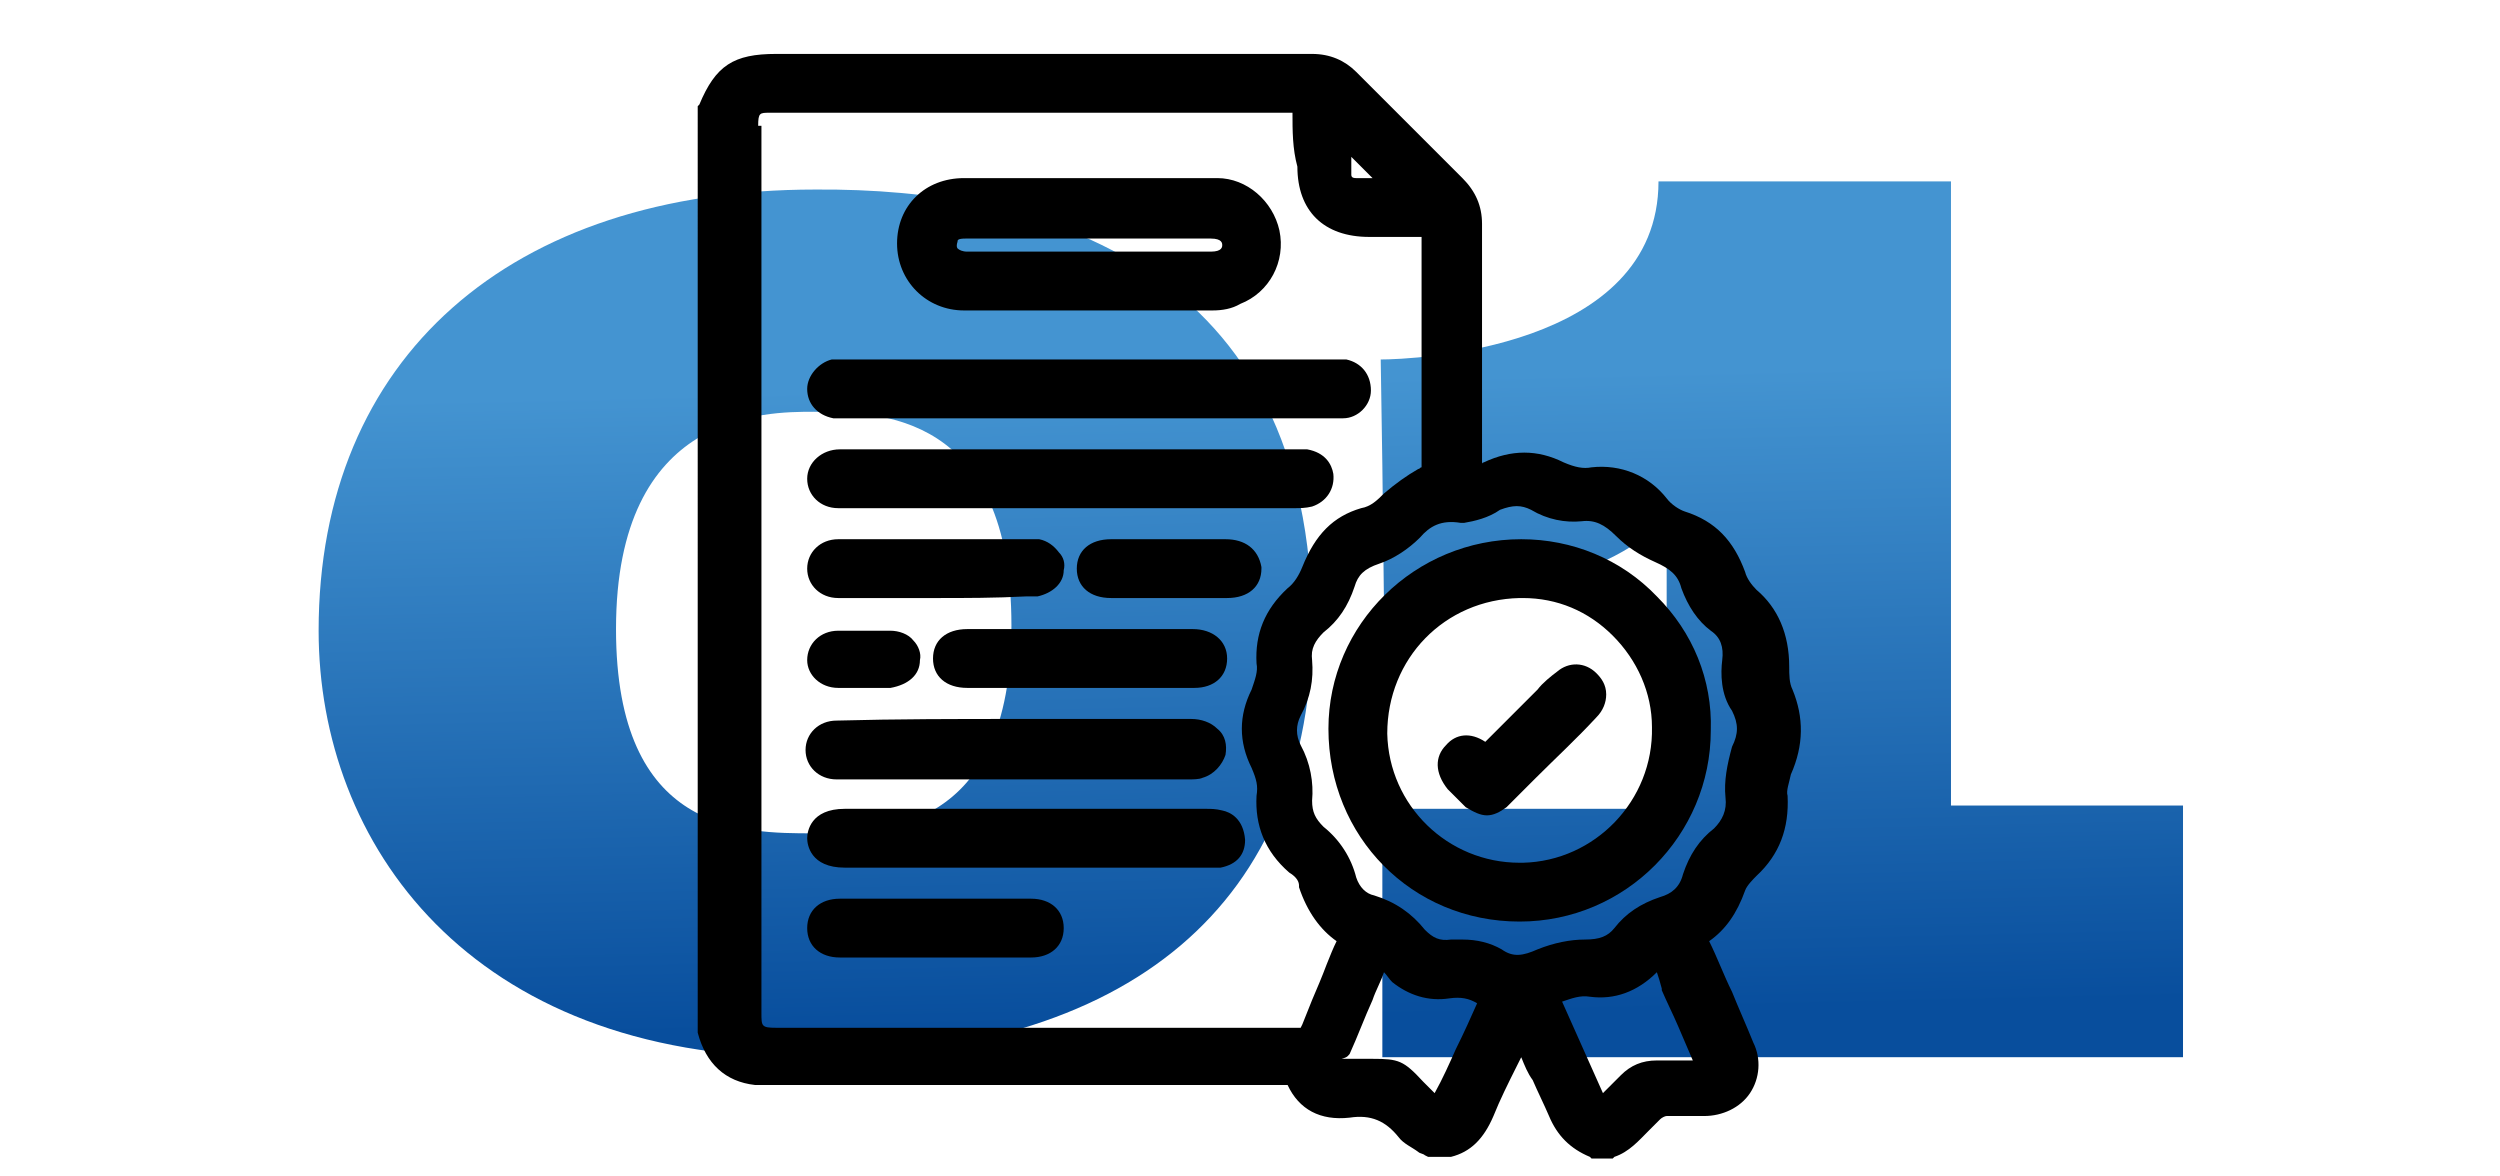 <?xml version="1.0" encoding="UTF-8"?>
<svg xmlns="http://www.w3.org/2000/svg" xmlns:xlink="http://www.w3.org/1999/xlink" version="1.1" id="Capa_1" x="0px" y="0px" viewBox="0 0 153 72" style="enable-background:new 0 0 153 72;" xml:space="preserve">
<style type="text/css">
	.st0{fill:url(#SVGID_1_);}
	.st1{fill:url(#SVGID_00000173158829692356379240000011224326097815442063_);}
</style>
<g>
	
		<linearGradient id="SVGID_1_" gradientUnits="userSpaceOnUse" x1="49.571" y1="50.109" x2="50.46" y2="10.998" gradientTransform="matrix(1 0 0 -1 0 74)">
		<stop offset="0" style="stop-color:#4494D1"></stop>
		<stop offset="1" style="stop-color:#084E9D"></stop>
	</linearGradient>
	<path class="st0" d="M80.3,38.3c0,17-11.1,26.4-31.2,26.4c-20.4,0-29.6-13.1-29.6-26.1c0-16.7,11.7-27,30.4-27   C63.7,11.5,80.3,16.2,80.3,38.3z M61.9,38.3c0-13.1-8.1-13.1-12.1-13.1c-3,0-12.1,0-12.1,13.3C37.7,51,45.4,51,49.8,51   C53.9,51,61.9,51,61.9,38.3z"></path>
	
		<linearGradient id="SVGID_00000096762983180818998710000008444067170974710457_" gradientUnits="userSpaceOnUse" x1="108.317" y1="51.444" x2="109.206" y2="12.333" gradientTransform="matrix(1 0 0 -1 0 74)">
		<stop offset="0" style="stop-color:#4494D1"></stop>
		<stop offset="1" style="stop-color:#084E9D"></stop>
	</linearGradient>
	<path style="fill:url(#SVGID_00000096762983180818998710000008444067170974710457_);" d="M133.6,49.5v15.2h-49V49.5H102v-18   c-2.8,3.9-12.3,5.6-17.3,5.6l-0.1-8.6L84.5,22c1.9,0,17-0.6,17-10.9h17.9v38.2h14.2V49.5z"></path>
</g>
<g>
	<path d="M109.7,42.2c-0.2-0.4-0.2-0.9-0.2-1.4c0-2-0.7-3.6-2-4.7c-0.3-0.3-0.6-0.7-0.7-1.1c-0.7-1.9-1.8-3.1-3.7-3.7   c-0.3-0.1-0.8-0.4-1.1-0.8c-1.1-1.4-2.8-2.1-4.6-1.9c-0.5,0.1-1,0-1.7-0.3c-1.6-0.8-3.2-0.8-4.9,0c0,0-0.1,0-0.1,0.1V13.7   c0-1.1-0.4-2-1.2-2.8c-0.7-0.7-1.5-1.5-2.2-2.2c-1.5-1.5-2.9-2.9-4.3-4.3c-0.7-0.7-1.6-1.1-2.7-1.1H47.5c-2.6,0-3.7,0.7-4.7,3.1   l-0.1,0.1V63l0,0.2c0.5,1.9,1.7,3,3.5,3.2h32.6c0.7,1.5,2,2.2,3.8,2c1.3-0.2,2.2,0.2,3,1.2c0.3,0.4,0.8,0.6,1.2,0.9   c0.1,0.1,0.3,0.1,0.4,0.2l0.2,0.1h1.2l0.2,0c1.2-0.3,2-1.1,2.6-2.5c0.4-1,0.9-2,1.4-3c0.1-0.2,0.2-0.4,0.3-0.6   c0.2,0.5,0.4,1,0.7,1.4c0.3,0.7,0.7,1.5,1,2.2c0.5,1.2,1.3,2,2.5,2.5l0.1,0.1h1.3l0.1-0.1c0.9-0.3,1.5-1,2.1-1.6   c0.2-0.2,0.4-0.4,0.7-0.7c0.1-0.1,0.3-0.2,0.4-0.2h2.3c1.1,0,2.2-0.5,2.8-1.4c0.6-0.9,0.7-2.1,0.2-3.1c-0.4-1-0.9-2.1-1.3-3.1   c-0.5-1-0.9-2.1-1.4-3.1l0,0c1-0.7,1.7-1.7,2.2-3.1c0.1-0.3,0.5-0.7,0.7-0.9c1.4-1.3,2-2.9,1.9-4.9c-0.1-0.3,0.1-0.8,0.2-1.3   C110.4,45.6,110.4,43.9,109.7,42.2z M105.6,48.8c0.1,0.8-0.2,1.4-0.7,1.9c-0.9,0.7-1.5,1.6-1.9,2.8c-0.2,0.8-0.7,1.2-1.4,1.4   c-1.2,0.4-2.1,1-2.8,1.9c-0.4,0.5-0.9,0.7-1.8,0.7c-0.9,0-1.9,0.2-2.9,0.6c-0.9,0.4-1.5,0.5-2.2,0c-0.7-0.4-1.5-0.6-2.4-0.6   c-0.2,0-0.5,0-0.7,0c-0.7,0.1-1.1-0.1-1.6-0.6c-0.8-1-1.8-1.7-3.1-2.1c-0.5-0.1-0.9-0.5-1.1-1.1c-0.3-1.2-1-2.3-2-3.1   c-0.5-0.5-0.7-0.9-0.7-1.6c0.1-1.1-0.1-2.3-0.7-3.4c-0.3-0.6-0.3-1.2,0-1.8c0.6-1.1,0.8-2.2,0.7-3.4c-0.1-0.7,0.2-1.2,0.7-1.7   c0.9-0.7,1.5-1.6,1.9-2.8c0.2-0.7,0.6-1.1,1.5-1.4c0.9-0.3,1.8-0.9,2.5-1.6c0.6-0.7,1.3-1.1,2.5-0.9l0.1,0l0.1,0   c0.6-0.1,1.5-0.3,2.2-0.8c0.8-0.3,1.3-0.3,1.9,0c1,0.6,2.1,0.8,3.1,0.7c0.8-0.1,1.4,0.2,2.1,0.9c0.7,0.7,1.5,1.2,2.4,1.6   c0.9,0.4,1.4,0.8,1.6,1.6c0.4,1.1,1,2,1.8,2.6c0.6,0.4,0.8,1,0.7,1.8c-0.1,0.8-0.1,2.1,0.6,3.1c0.4,0.8,0.4,1.4,0,2.2   C105.7,46.8,105.5,47.8,105.6,48.8z M97.3,61c1.5,0.2,2.9-0.3,4.1-1.5c0.1,0.3,0.2,0.6,0.3,1l0,0.1c0.3,0.7,0.7,1.5,1,2.2   c0.3,0.7,0.6,1.4,0.9,2.1h-2.2c-0.9,0-1.6,0.3-2.2,0.9l-1.1,1.1l-2.5-5.6C96.2,61.1,96.7,60.9,97.3,61z M46.4,7.7   c0-0.8,0.1-0.8,0.7-0.8h32c0,1.1,0,2.2,0.3,3.3c0,2.7,1.6,4.3,4.4,4.3H87v14c0,0,0,0,0,0.1c-0.1,0-0.1,0.1-0.2,0.1   c-0.7,0.4-1.4,0.9-2.1,1.5c-0.4,0.4-0.8,0.8-1.4,0.9c-1.7,0.5-2.8,1.6-3.6,3.6c-0.2,0.5-0.5,1-0.9,1.3c-1.4,1.3-2,2.8-1.9,4.6   c0.1,0.5-0.1,1-0.3,1.6c-0.8,1.6-0.8,3.2,0,4.8c0.3,0.7,0.4,1.1,0.3,1.7c-0.1,1.8,0.5,3.4,2,4.7c0.5,0.3,0.6,0.6,0.6,0.8l0,0.1   c0.5,1.5,1.3,2.6,2.3,3.3c-0.2,0.4-0.4,0.9-0.6,1.4c-0.3,0.8-0.6,1.5-0.9,2.2c-0.2,0.5-0.4,1-0.6,1.5c-0.1,0.2-0.1,0.2-0.1,0.2   c0,0,0,0-0.1,0h-32c-0.9,0-0.9-0.1-0.9-0.9V7.7z M82.6,64.5c0.5-1.1,0.9-2.2,1.4-3.3c0.2-0.6,0.5-1.1,0.7-1.7   c0.2,0.2,0.3,0.4,0.5,0.6c1,0.8,2.2,1.2,3.5,1c0.7-0.1,1.2,0,1.7,0.3c-0.4,0.9-0.8,1.8-1.3,2.8c-0.4,0.9-0.8,1.8-1.3,2.7   c-0.3-0.3-0.5-0.5-0.7-0.7c-1.2-1.3-1.5-1.4-3.1-1.4c-0.1,0-0.3,0-0.5,0c-0.4,0-0.9,0-1.4,0C82.5,64.7,82.5,64.6,82.6,64.5z    M83,10.9c-0.1,0-0.3,0-0.3-0.2V9.6c0.4,0.4,0.9,0.9,1.3,1.3C83.7,10.9,83.4,10.9,83,10.9z"></path>
	<path d="M59,19h15.2c0.6,0,1.2-0.1,1.7-0.4c1.8-0.7,2.8-2.6,2.4-4.5c-0.4-1.8-2-3.2-3.8-3.2H59c-2.4,0-4.1,1.7-4.1,4   C54.9,17.2,56.7,19,59,19z M58.6,14.8c0-0.1,0-0.2,0.5-0.2h15c0.7,0,0.7,0.3,0.7,0.4s0,0.4-0.7,0.4H59.2c-0.3,0-0.5-0.1-0.6-0.2   C58.6,15.2,58.5,15.1,58.6,14.8z"></path>
	<path d="M51,25.6l31.2,0c0.9,0,1.7-0.8,1.7-1.7c0-1-0.6-1.7-1.5-1.9L51,22l-0.1,0c-0.8,0.2-1.5,1-1.5,1.8   C49.4,24.7,50,25.4,51,25.6z"></path>
	<path d="M51.3,31.1h28c0.2,0,0.6,0,1-0.1c0.9-0.3,1.4-1.1,1.3-2c-0.1-0.6-0.5-1.3-1.6-1.5l-28.6,0c-1.1,0-2,0.8-2,1.8   C49.4,30.3,50.2,31.1,51.3,31.1z"></path>
	<path d="M74.8,49.6c-0.4-0.1-0.7-0.1-1-0.1H51.7c-2.1,0-2.3,1.4-2.3,1.8c0,0.4,0.2,1.8,2.3,1.8h22.9l0.1,0c1-0.2,1.5-0.8,1.5-1.7   C76.1,50.1,75.3,49.7,74.8,49.6z"></path>
	<path d="M51.2,47.7h21.5c0.3,0,0.7,0,0.9-0.1c0.7-0.2,1.2-0.8,1.4-1.4c0.1-0.6,0-1.2-0.5-1.6c-0.4-0.4-1-0.6-1.6-0.6H62.2   c-3.6,0-7.3,0-11,0.1c-1.1,0-1.9,0.8-1.9,1.8C49.3,46.9,50.1,47.7,51.2,47.7z"></path>
	<path d="M73,38.5H59.2c-1.3,0-2.1,0.7-2.1,1.8s0.8,1.8,2.1,1.8h13.9c1.2,0,2-0.7,2-1.8C75.1,39.2,74.2,38.5,73,38.5z"></path>
	<path d="M63.1,55H51.4c-1.2,0-2,0.7-2,1.8s0.8,1.8,2,1.8h11.7c1.2,0,2-0.7,2-1.8S64.3,55,63.1,55z"></path>
	<path d="M51.3,36.6h6c1.8,0,3.6,0,5.5-0.1h0.6l0.1,0c0.9-0.2,1.6-0.8,1.6-1.6c0.1-0.4,0-0.8-0.3-1.1c-0.3-0.4-0.7-0.7-1.2-0.8   l-12.3,0c-1.1,0-1.9,0.8-1.9,1.8S50.2,36.6,51.3,36.6z"></path>
	<path d="M75,33h-7c-1.3,0-2.1,0.7-2.1,1.8s0.8,1.8,2.1,1.8h7.1c1.3,0,2.1-0.7,2.1-1.8l0-0.1C77,33.6,76.2,33,75,33z"></path>
	<path d="M51.3,42.1h3.2l0,0c1.1-0.2,1.8-0.8,1.8-1.7c0.1-0.4-0.1-0.9-0.4-1.2c-0.3-0.4-0.9-0.6-1.4-0.6h-3.2   c-1.1,0-1.9,0.8-1.9,1.8C49.4,41.3,50.2,42.1,51.3,42.1z"></path>
	<path d="M93.1,33c-6.5,0-11.8,5.2-11.8,11.6c0,6.6,5.1,11.8,11.7,11.8c6.5,0,11.7-5.3,11.7-11.7c0.1-3.1-1.1-6-3.3-8.2   C99.2,34.2,96.2,33,93.1,33z M101.1,44.5c0.1,4.5-3.5,8.2-7.9,8.3c-0.1,0-0.1,0-0.2,0c-4.4,0-8-3.5-8.1-7.9c0-4.6,3.5-8.2,8.1-8.3   c0.1,0,0.1,0,0.2,0c2.1,0,4,0.8,5.5,2.3C100.2,40.4,101.1,42.4,101.1,44.5z"></path>
	<path d="M97.7,41.2c-0.7-0.7-1.7-0.7-2.4-0.1c-0.4,0.3-0.9,0.7-1.2,1.1l-3.2,3.2c-0.9-0.6-1.8-0.5-2.4,0.2   c-0.7,0.7-0.7,1.7,0.1,2.7l1,1l0.1,0.1c0.5,0.3,0.9,0.5,1.3,0.5c0.4,0,0.8-0.2,1.2-0.5c0.6-0.6,1.2-1.2,1.8-1.8   c1.2-1.2,2.5-2.4,3.7-3.7c0.4-0.4,0.6-0.9,0.6-1.4C98.3,41.9,98,41.5,97.7,41.2z"></path>
</g>
</svg>
